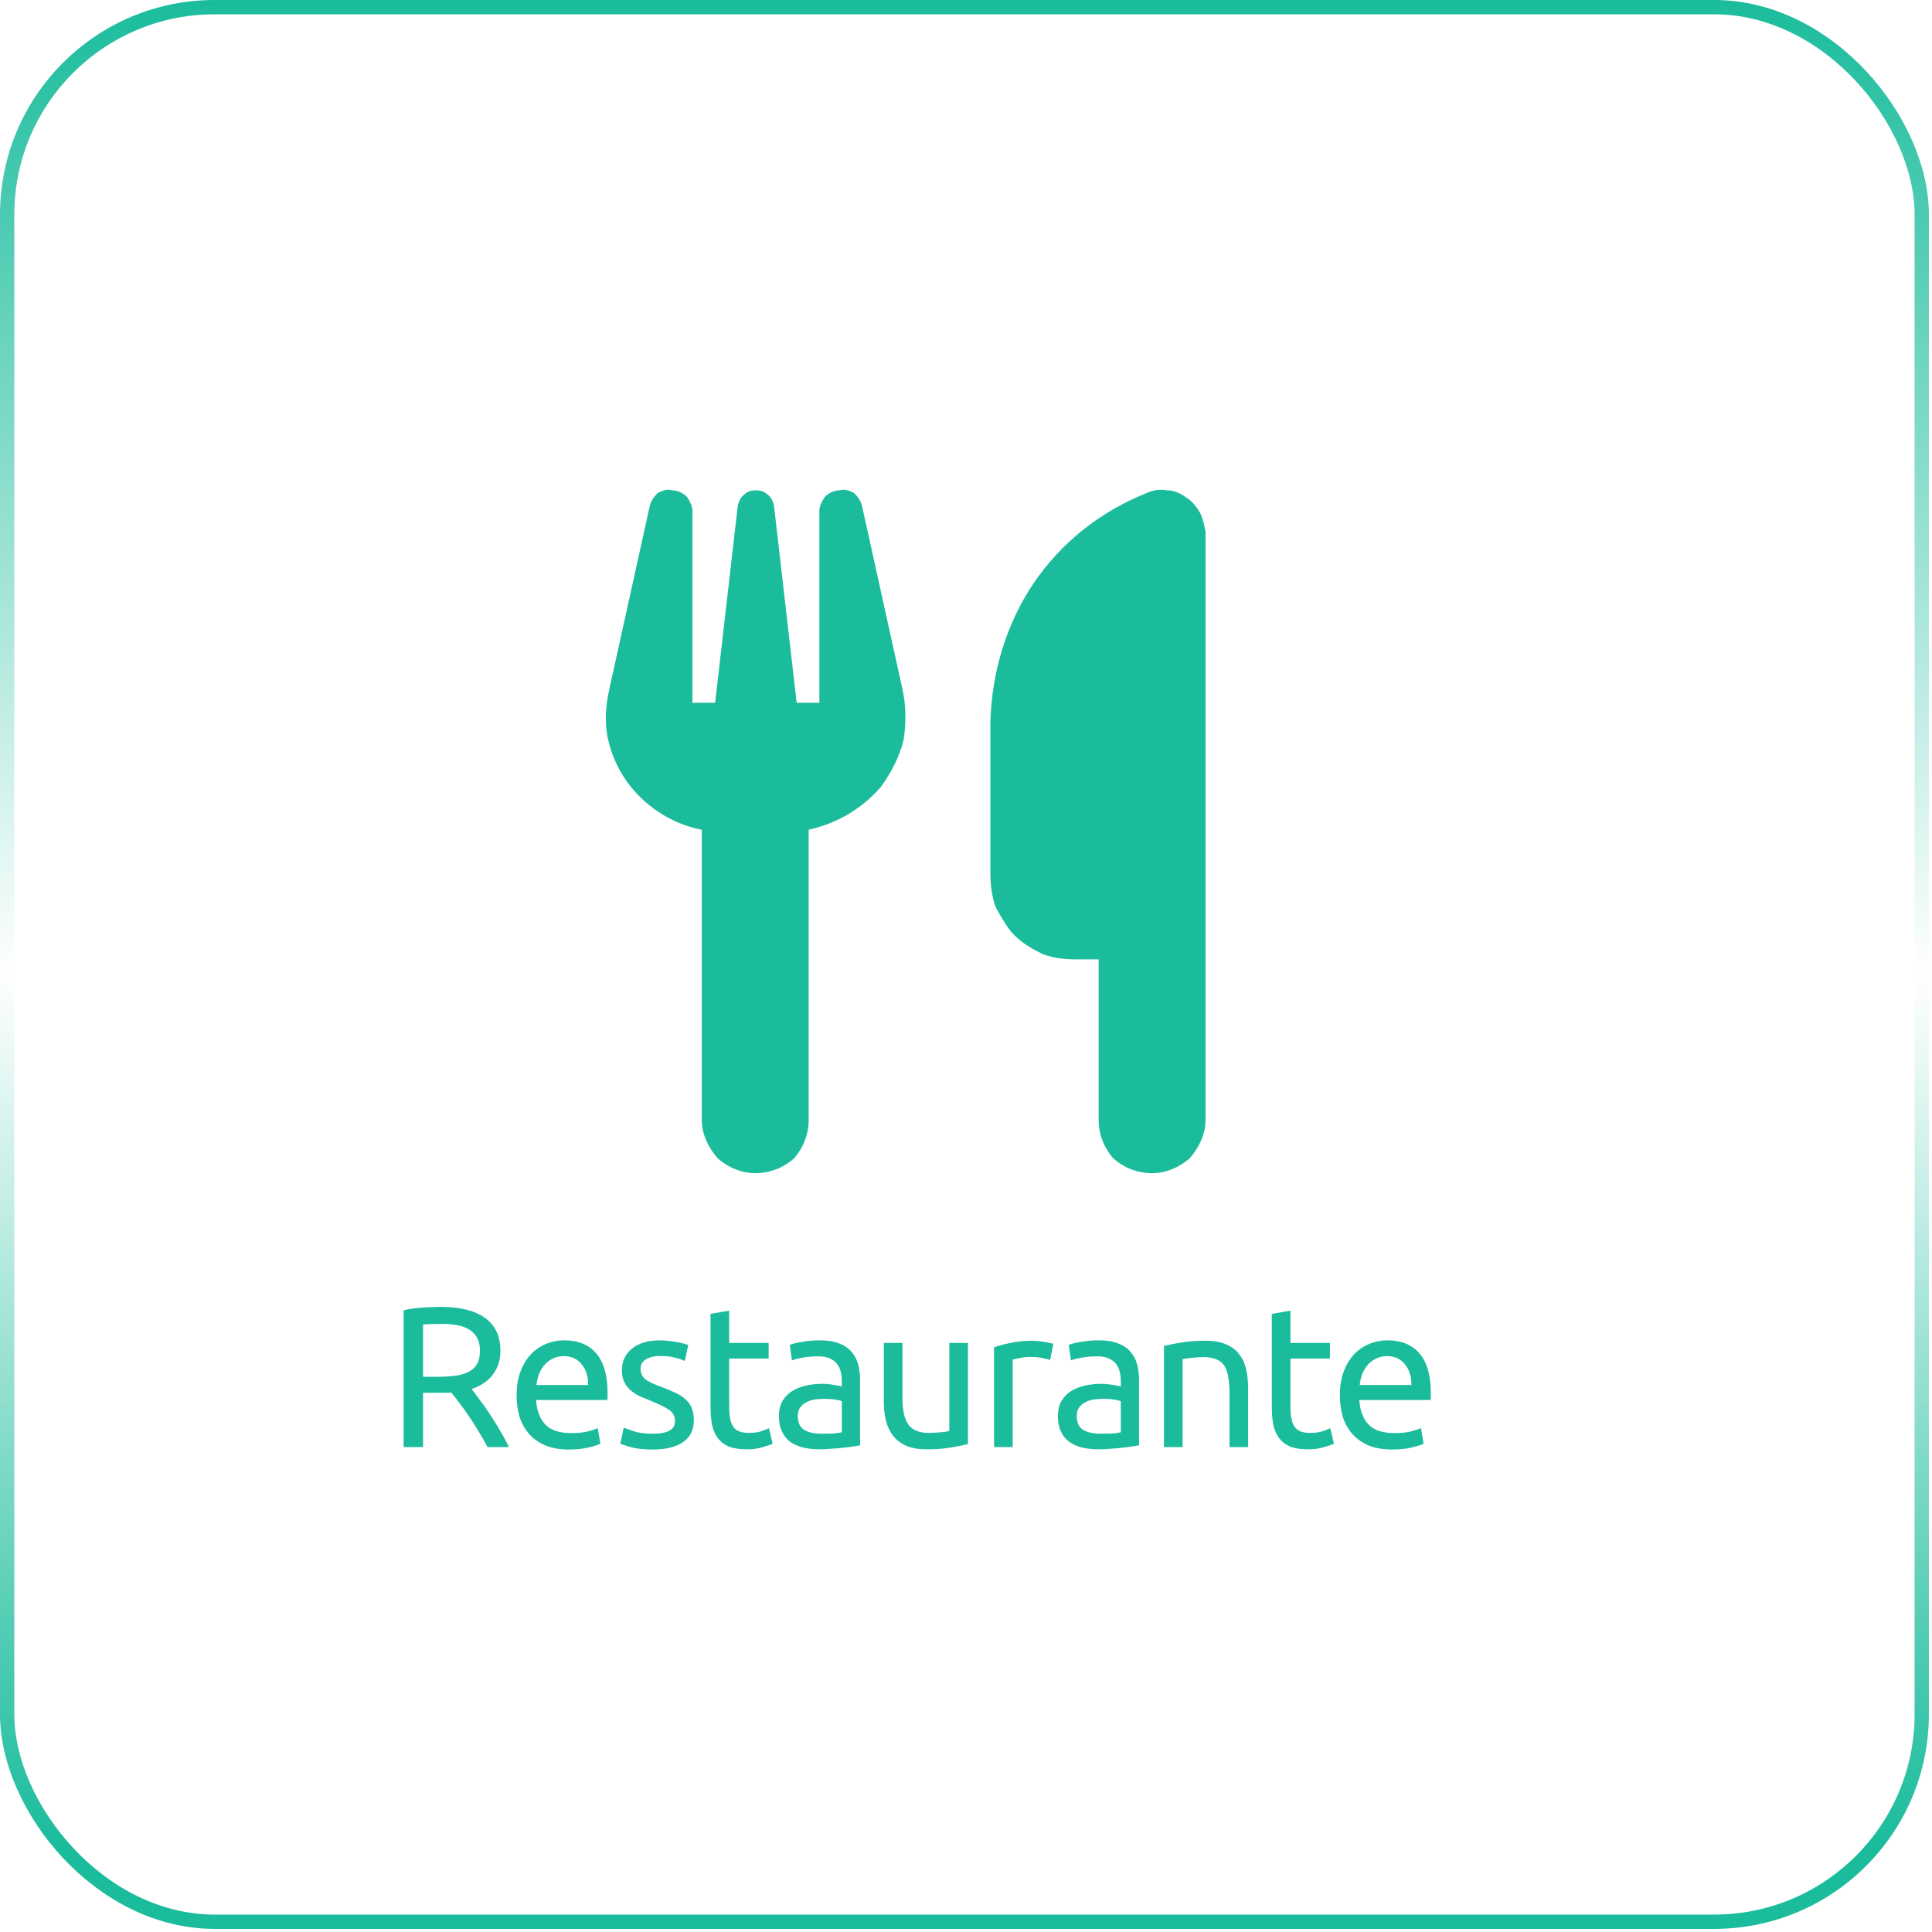 <svg width="135" height="135" viewBox="0 0 135 135" fill="none" xmlns="http://www.w3.org/2000/svg">
<rect x="0.5" y="0.5" width="133.783" height="133.783" rx="14.5" stroke="url(#paint0_linear_628_16)"/>
<path d="M32.95 97.058C33.099 97.245 33.286 97.492 33.51 97.8C33.743 98.099 33.981 98.435 34.224 98.808C34.467 99.172 34.705 99.555 34.938 99.956C35.181 100.358 35.386 100.745 35.554 101.118H34.07C33.883 100.764 33.678 100.404 33.454 100.04C33.239 99.676 33.02 99.331 32.796 99.004C32.572 98.668 32.348 98.356 32.124 98.066C31.909 97.777 31.713 97.525 31.536 97.31C31.415 97.32 31.289 97.324 31.158 97.324C31.037 97.324 30.911 97.324 30.78 97.324H29.562V101.118H28.204V91.556C28.587 91.463 29.011 91.402 29.478 91.374C29.954 91.337 30.388 91.318 30.78 91.318C32.143 91.318 33.179 91.575 33.888 92.088C34.607 92.602 34.966 93.367 34.966 94.384C34.966 95.028 34.793 95.579 34.448 96.036C34.112 96.494 33.613 96.834 32.95 97.058ZM30.892 92.508C30.313 92.508 29.87 92.522 29.562 92.55V96.204H30.528C30.995 96.204 31.415 96.181 31.788 96.134C32.161 96.088 32.474 95.999 32.726 95.868C32.987 95.738 33.188 95.556 33.328 95.322C33.468 95.08 33.538 94.762 33.538 94.37C33.538 94.006 33.468 93.703 33.328 93.46C33.188 93.218 32.997 93.026 32.754 92.886C32.521 92.746 32.241 92.648 31.914 92.592C31.597 92.536 31.256 92.508 30.892 92.508ZM36.099 97.492C36.099 96.848 36.192 96.288 36.379 95.812C36.565 95.327 36.813 94.926 37.121 94.608C37.429 94.291 37.783 94.053 38.185 93.894C38.586 93.736 38.997 93.656 39.417 93.656C40.397 93.656 41.148 93.964 41.671 94.58C42.193 95.187 42.455 96.116 42.455 97.366C42.455 97.422 42.455 97.497 42.455 97.59C42.455 97.674 42.45 97.754 42.441 97.828H37.457C37.513 98.584 37.732 99.158 38.115 99.55C38.497 99.942 39.095 100.138 39.907 100.138C40.364 100.138 40.747 100.101 41.055 100.026C41.372 99.942 41.61 99.863 41.769 99.788L41.951 100.88C41.792 100.964 41.512 101.053 41.111 101.146C40.719 101.24 40.271 101.286 39.767 101.286C39.132 101.286 38.581 101.193 38.115 101.006C37.657 100.81 37.279 100.544 36.981 100.208C36.682 99.872 36.458 99.476 36.309 99.018C36.169 98.552 36.099 98.043 36.099 97.492ZM41.097 96.778C41.106 96.19 40.957 95.71 40.649 95.336C40.35 94.954 39.935 94.762 39.403 94.762C39.104 94.762 38.838 94.823 38.605 94.944C38.381 95.056 38.189 95.206 38.031 95.392C37.872 95.579 37.746 95.794 37.653 96.036C37.569 96.279 37.513 96.526 37.485 96.778H41.097ZM45.599 100.18C46.131 100.18 46.523 100.11 46.775 99.97C47.036 99.83 47.167 99.606 47.167 99.298C47.167 98.981 47.041 98.729 46.789 98.542C46.537 98.356 46.122 98.146 45.543 97.912C45.263 97.8 44.992 97.688 44.731 97.576C44.479 97.455 44.26 97.315 44.073 97.156C43.886 96.998 43.737 96.806 43.625 96.582C43.513 96.358 43.457 96.083 43.457 95.756C43.457 95.112 43.695 94.604 44.171 94.23C44.647 93.848 45.296 93.656 46.117 93.656C46.322 93.656 46.528 93.67 46.733 93.698C46.938 93.717 47.13 93.745 47.307 93.782C47.484 93.81 47.638 93.843 47.769 93.88C47.909 93.918 48.016 93.95 48.091 93.978L47.853 95.098C47.713 95.024 47.494 94.949 47.195 94.874C46.896 94.79 46.537 94.748 46.117 94.748C45.753 94.748 45.436 94.823 45.165 94.972C44.894 95.112 44.759 95.336 44.759 95.644C44.759 95.803 44.787 95.943 44.843 96.064C44.908 96.186 45.002 96.298 45.123 96.4C45.254 96.494 45.412 96.582 45.599 96.666C45.786 96.75 46.01 96.839 46.271 96.932C46.616 97.063 46.924 97.194 47.195 97.324C47.466 97.446 47.694 97.59 47.881 97.758C48.077 97.926 48.226 98.132 48.329 98.374C48.432 98.608 48.483 98.897 48.483 99.242C48.483 99.914 48.231 100.423 47.727 100.768C47.232 101.114 46.523 101.286 45.599 101.286C44.955 101.286 44.451 101.23 44.087 101.118C43.723 101.016 43.476 100.936 43.345 100.88L43.583 99.76C43.732 99.816 43.97 99.9 44.297 100.012C44.624 100.124 45.058 100.18 45.599 100.18ZM50.951 93.838H53.709V94.93H50.951V98.29C50.951 98.654 50.979 98.958 51.035 99.2C51.091 99.434 51.175 99.62 51.287 99.76C51.399 99.891 51.539 99.984 51.707 100.04C51.875 100.096 52.071 100.124 52.295 100.124C52.687 100.124 53 100.082 53.233 99.998C53.476 99.905 53.644 99.84 53.737 99.802L53.989 100.88C53.858 100.946 53.63 101.025 53.303 101.118C52.976 101.221 52.603 101.272 52.183 101.272C51.688 101.272 51.278 101.212 50.951 101.09C50.634 100.96 50.377 100.768 50.181 100.516C49.985 100.264 49.845 99.956 49.761 99.592C49.686 99.219 49.649 98.79 49.649 98.304V91.808L50.951 91.584V93.838ZM57.41 100.18C57.718 100.18 57.989 100.176 58.222 100.166C58.465 100.148 58.665 100.12 58.824 100.082V97.912C58.73 97.866 58.577 97.828 58.362 97.8C58.157 97.763 57.904 97.744 57.606 97.744C57.41 97.744 57.2 97.758 56.976 97.786C56.761 97.814 56.56 97.875 56.374 97.968C56.197 98.052 56.047 98.174 55.926 98.332C55.804 98.482 55.744 98.682 55.744 98.934C55.744 99.401 55.893 99.728 56.192 99.914C56.49 100.092 56.897 100.18 57.41 100.18ZM57.298 93.656C57.821 93.656 58.259 93.726 58.614 93.866C58.978 93.997 59.267 94.188 59.482 94.44C59.706 94.683 59.864 94.977 59.958 95.322C60.051 95.658 60.098 96.032 60.098 96.442V100.992C59.986 101.011 59.827 101.039 59.622 101.076C59.426 101.104 59.202 101.132 58.95 101.16C58.698 101.188 58.422 101.212 58.124 101.23C57.834 101.258 57.545 101.272 57.256 101.272C56.845 101.272 56.467 101.23 56.122 101.146C55.776 101.062 55.478 100.932 55.226 100.754C54.974 100.568 54.778 100.325 54.638 100.026C54.498 99.728 54.428 99.368 54.428 98.948C54.428 98.547 54.507 98.202 54.666 97.912C54.834 97.623 55.058 97.39 55.338 97.212C55.618 97.035 55.944 96.904 56.318 96.82C56.691 96.736 57.083 96.694 57.494 96.694C57.624 96.694 57.76 96.704 57.9 96.722C58.04 96.732 58.17 96.75 58.292 96.778C58.422 96.797 58.535 96.816 58.628 96.834C58.721 96.853 58.786 96.867 58.824 96.876V96.512C58.824 96.298 58.8 96.088 58.754 95.882C58.707 95.668 58.623 95.481 58.502 95.322C58.38 95.154 58.212 95.024 57.998 94.93C57.792 94.828 57.522 94.776 57.186 94.776C56.757 94.776 56.379 94.809 56.052 94.874C55.734 94.93 55.496 94.991 55.338 95.056L55.184 93.978C55.352 93.904 55.632 93.834 56.024 93.768C56.416 93.694 56.84 93.656 57.298 93.656ZM67.636 100.908C67.338 100.983 66.941 101.062 66.446 101.146C65.961 101.23 65.396 101.272 64.752 101.272C64.192 101.272 63.721 101.193 63.338 101.034C62.956 100.866 62.648 100.633 62.414 100.334C62.181 100.036 62.013 99.686 61.91 99.284C61.808 98.874 61.756 98.421 61.756 97.926V93.838H63.058V97.646C63.058 98.533 63.198 99.168 63.478 99.55C63.758 99.933 64.23 100.124 64.892 100.124C65.032 100.124 65.177 100.12 65.326 100.11C65.476 100.101 65.616 100.092 65.746 100.082C65.877 100.064 65.994 100.05 66.096 100.04C66.208 100.022 66.288 100.003 66.334 99.984V93.838H67.636V100.908ZM72.147 93.684C72.259 93.684 72.385 93.694 72.525 93.712C72.675 93.722 72.819 93.74 72.959 93.768C73.099 93.787 73.225 93.81 73.337 93.838C73.459 93.857 73.547 93.876 73.603 93.894L73.379 95.028C73.277 94.991 73.104 94.949 72.861 94.902C72.628 94.846 72.325 94.818 71.951 94.818C71.709 94.818 71.466 94.846 71.223 94.902C70.99 94.949 70.836 94.982 70.761 95V101.118H69.459V94.146C69.767 94.034 70.15 93.932 70.607 93.838C71.065 93.736 71.578 93.684 72.147 93.684ZM76.904 100.18C77.212 100.18 77.482 100.176 77.716 100.166C77.958 100.148 78.159 100.12 78.318 100.082V97.912C78.224 97.866 78.07 97.828 77.856 97.8C77.65 97.763 77.398 97.744 77.1 97.744C76.904 97.744 76.694 97.758 76.47 97.786C76.255 97.814 76.054 97.875 75.868 97.968C75.69 98.052 75.541 98.174 75.42 98.332C75.298 98.482 75.238 98.682 75.238 98.934C75.238 99.401 75.387 99.728 75.686 99.914C75.984 100.092 76.39 100.18 76.904 100.18ZM76.792 93.656C77.314 93.656 77.753 93.726 78.108 93.866C78.472 93.997 78.761 94.188 78.976 94.44C79.2 94.683 79.358 94.977 79.452 95.322C79.545 95.658 79.592 96.032 79.592 96.442V100.992C79.48 101.011 79.321 101.039 79.116 101.076C78.92 101.104 78.696 101.132 78.444 101.16C78.192 101.188 77.916 101.212 77.618 101.23C77.328 101.258 77.039 101.272 76.75 101.272C76.339 101.272 75.961 101.23 75.616 101.146C75.27 101.062 74.972 100.932 74.72 100.754C74.468 100.568 74.272 100.325 74.132 100.026C73.992 99.728 73.922 99.368 73.922 98.948C73.922 98.547 74.001 98.202 74.16 97.912C74.328 97.623 74.552 97.39 74.832 97.212C75.112 97.035 75.438 96.904 75.812 96.82C76.185 96.736 76.577 96.694 76.988 96.694C77.118 96.694 77.254 96.704 77.394 96.722C77.534 96.732 77.664 96.75 77.786 96.778C77.916 96.797 78.028 96.816 78.122 96.834C78.215 96.853 78.28 96.867 78.318 96.876V96.512C78.318 96.298 78.294 96.088 78.248 95.882C78.201 95.668 78.117 95.481 77.996 95.322C77.874 95.154 77.706 95.024 77.492 94.93C77.286 94.828 77.016 94.776 76.68 94.776C76.25 94.776 75.872 94.809 75.546 94.874C75.228 94.93 74.99 94.991 74.832 95.056L74.678 93.978C74.846 93.904 75.126 93.834 75.518 93.768C75.91 93.694 76.334 93.656 76.792 93.656ZM81.334 94.048C81.633 93.974 82.03 93.894 82.524 93.81C83.019 93.726 83.588 93.684 84.232 93.684C84.811 93.684 85.292 93.768 85.674 93.936C86.057 94.095 86.36 94.324 86.584 94.622C86.818 94.912 86.981 95.262 87.074 95.672C87.168 96.083 87.214 96.536 87.214 97.03V101.118H85.912V97.31C85.912 96.862 85.88 96.48 85.814 96.162C85.758 95.845 85.66 95.588 85.52 95.392C85.38 95.196 85.194 95.056 84.96 94.972C84.727 94.879 84.438 94.832 84.092 94.832C83.952 94.832 83.808 94.837 83.658 94.846C83.509 94.856 83.364 94.87 83.224 94.888C83.094 94.898 82.972 94.912 82.86 94.93C82.758 94.949 82.683 94.963 82.636 94.972V101.118H81.334V94.048ZM90.171 93.838H92.929V94.93H90.171V98.29C90.171 98.654 90.199 98.958 90.255 99.2C90.311 99.434 90.395 99.62 90.507 99.76C90.619 99.891 90.759 99.984 90.927 100.04C91.095 100.096 91.291 100.124 91.515 100.124C91.907 100.124 92.22 100.082 92.453 99.998C92.696 99.905 92.864 99.84 92.957 99.802L93.209 100.88C93.079 100.946 92.85 101.025 92.523 101.118C92.197 101.221 91.823 101.272 91.403 101.272C90.909 101.272 90.498 101.212 90.171 101.09C89.854 100.96 89.597 100.768 89.401 100.516C89.205 100.264 89.065 99.956 88.981 99.592C88.907 99.219 88.869 98.79 88.869 98.304V91.808L90.171 91.584V93.838ZM93.623 97.492C93.623 96.848 93.717 96.288 93.903 95.812C94.09 95.327 94.337 94.926 94.645 94.608C94.953 94.291 95.308 94.053 95.709 93.894C96.111 93.736 96.521 93.656 96.941 93.656C97.921 93.656 98.673 93.964 99.195 94.58C99.718 95.187 99.979 96.116 99.979 97.366C99.979 97.422 99.979 97.497 99.979 97.59C99.979 97.674 99.975 97.754 99.965 97.828H94.981C95.037 98.584 95.257 99.158 95.639 99.55C96.022 99.942 96.619 100.138 97.431 100.138C97.889 100.138 98.271 100.101 98.579 100.026C98.897 99.942 99.135 99.863 99.293 99.788L99.475 100.88C99.317 100.964 99.037 101.053 98.635 101.146C98.243 101.24 97.795 101.286 97.291 101.286C96.657 101.286 96.106 101.193 95.639 101.006C95.182 100.81 94.804 100.544 94.505 100.208C94.207 99.872 93.983 99.476 93.833 99.018C93.693 98.552 93.623 98.043 93.623 97.492ZM98.621 96.778C98.631 96.19 98.481 95.71 98.173 95.336C97.875 94.954 97.459 94.762 96.927 94.762C96.629 94.762 96.363 94.823 96.129 94.944C95.905 95.056 95.714 95.206 95.555 95.392C95.397 95.579 95.271 95.794 95.177 96.036C95.093 96.279 95.037 96.526 95.009 96.778H98.621Z" fill="#1ABC9C"/>
<path d="M63.043 48.081C63.323 49.295 63.323 50.509 63.137 51.723C62.856 52.843 62.296 53.964 61.549 54.991C60.242 56.485 58.561 57.512 56.507 57.979V78.241C56.507 79.268 56.134 80.202 55.48 80.949C54.733 81.602 53.799 81.976 52.772 81.976C51.838 81.976 50.905 81.602 50.158 80.949C49.504 80.202 49.037 79.268 49.037 78.241V57.979C47.076 57.605 45.302 56.485 44.088 54.991C43.341 54.057 42.781 52.937 42.501 51.723C42.221 50.509 42.314 49.295 42.594 48.081L45.396 35.383C45.489 35.009 45.676 34.729 45.956 34.449C46.329 34.262 46.609 34.169 46.983 34.262C47.356 34.262 47.73 34.449 48.01 34.729C48.197 35.009 48.384 35.383 48.384 35.663V49.108H49.971L51.558 35.289C51.652 35.009 51.745 34.729 52.025 34.542C52.212 34.355 52.492 34.262 52.772 34.262C53.146 34.262 53.426 34.355 53.612 34.542C53.893 34.729 53.986 35.009 54.079 35.289L55.667 49.108H57.254V35.663C57.254 35.383 57.441 35.009 57.628 34.729C57.908 34.449 58.281 34.262 58.655 34.262C59.028 34.169 59.308 34.262 59.682 34.449C59.962 34.729 60.149 35.009 60.242 35.383L63.043 48.081ZM84.239 78.241C84.239 79.268 83.772 80.202 83.119 80.949C82.372 81.602 81.438 81.976 80.504 81.976C79.477 81.976 78.543 81.602 77.796 80.949C77.143 80.202 76.769 79.268 76.769 78.241V67.036H75.182C74.341 67.036 73.594 66.943 72.847 66.663C72.1 66.289 71.447 65.916 70.887 65.355C70.326 64.795 69.953 64.048 69.579 63.395C69.299 62.648 69.206 61.807 69.206 61.06V50.416C69.299 46.961 70.326 43.599 72.194 40.798C74.155 37.904 76.862 35.756 80.131 34.449C80.504 34.262 81.064 34.169 81.531 34.262C81.998 34.262 82.465 34.449 82.838 34.729C83.305 35.009 83.585 35.383 83.865 35.849C84.052 36.223 84.146 36.69 84.239 37.157V78.241Z" fill="#1ABC9C"/>
<defs>
<linearGradient id="paint0_linear_628_16" x1="67.391" y1="0" x2="67.391" y2="134.783" gradientUnits="userSpaceOnUse">
<stop stop-color="#1ABC9C"/>
<stop offset="0.505" stop-color="#1ABC9C" stop-opacity="0"/>
<stop offset="0.958" stop-color="#1ABC9C"/>
</linearGradient>
</defs>
</svg>
